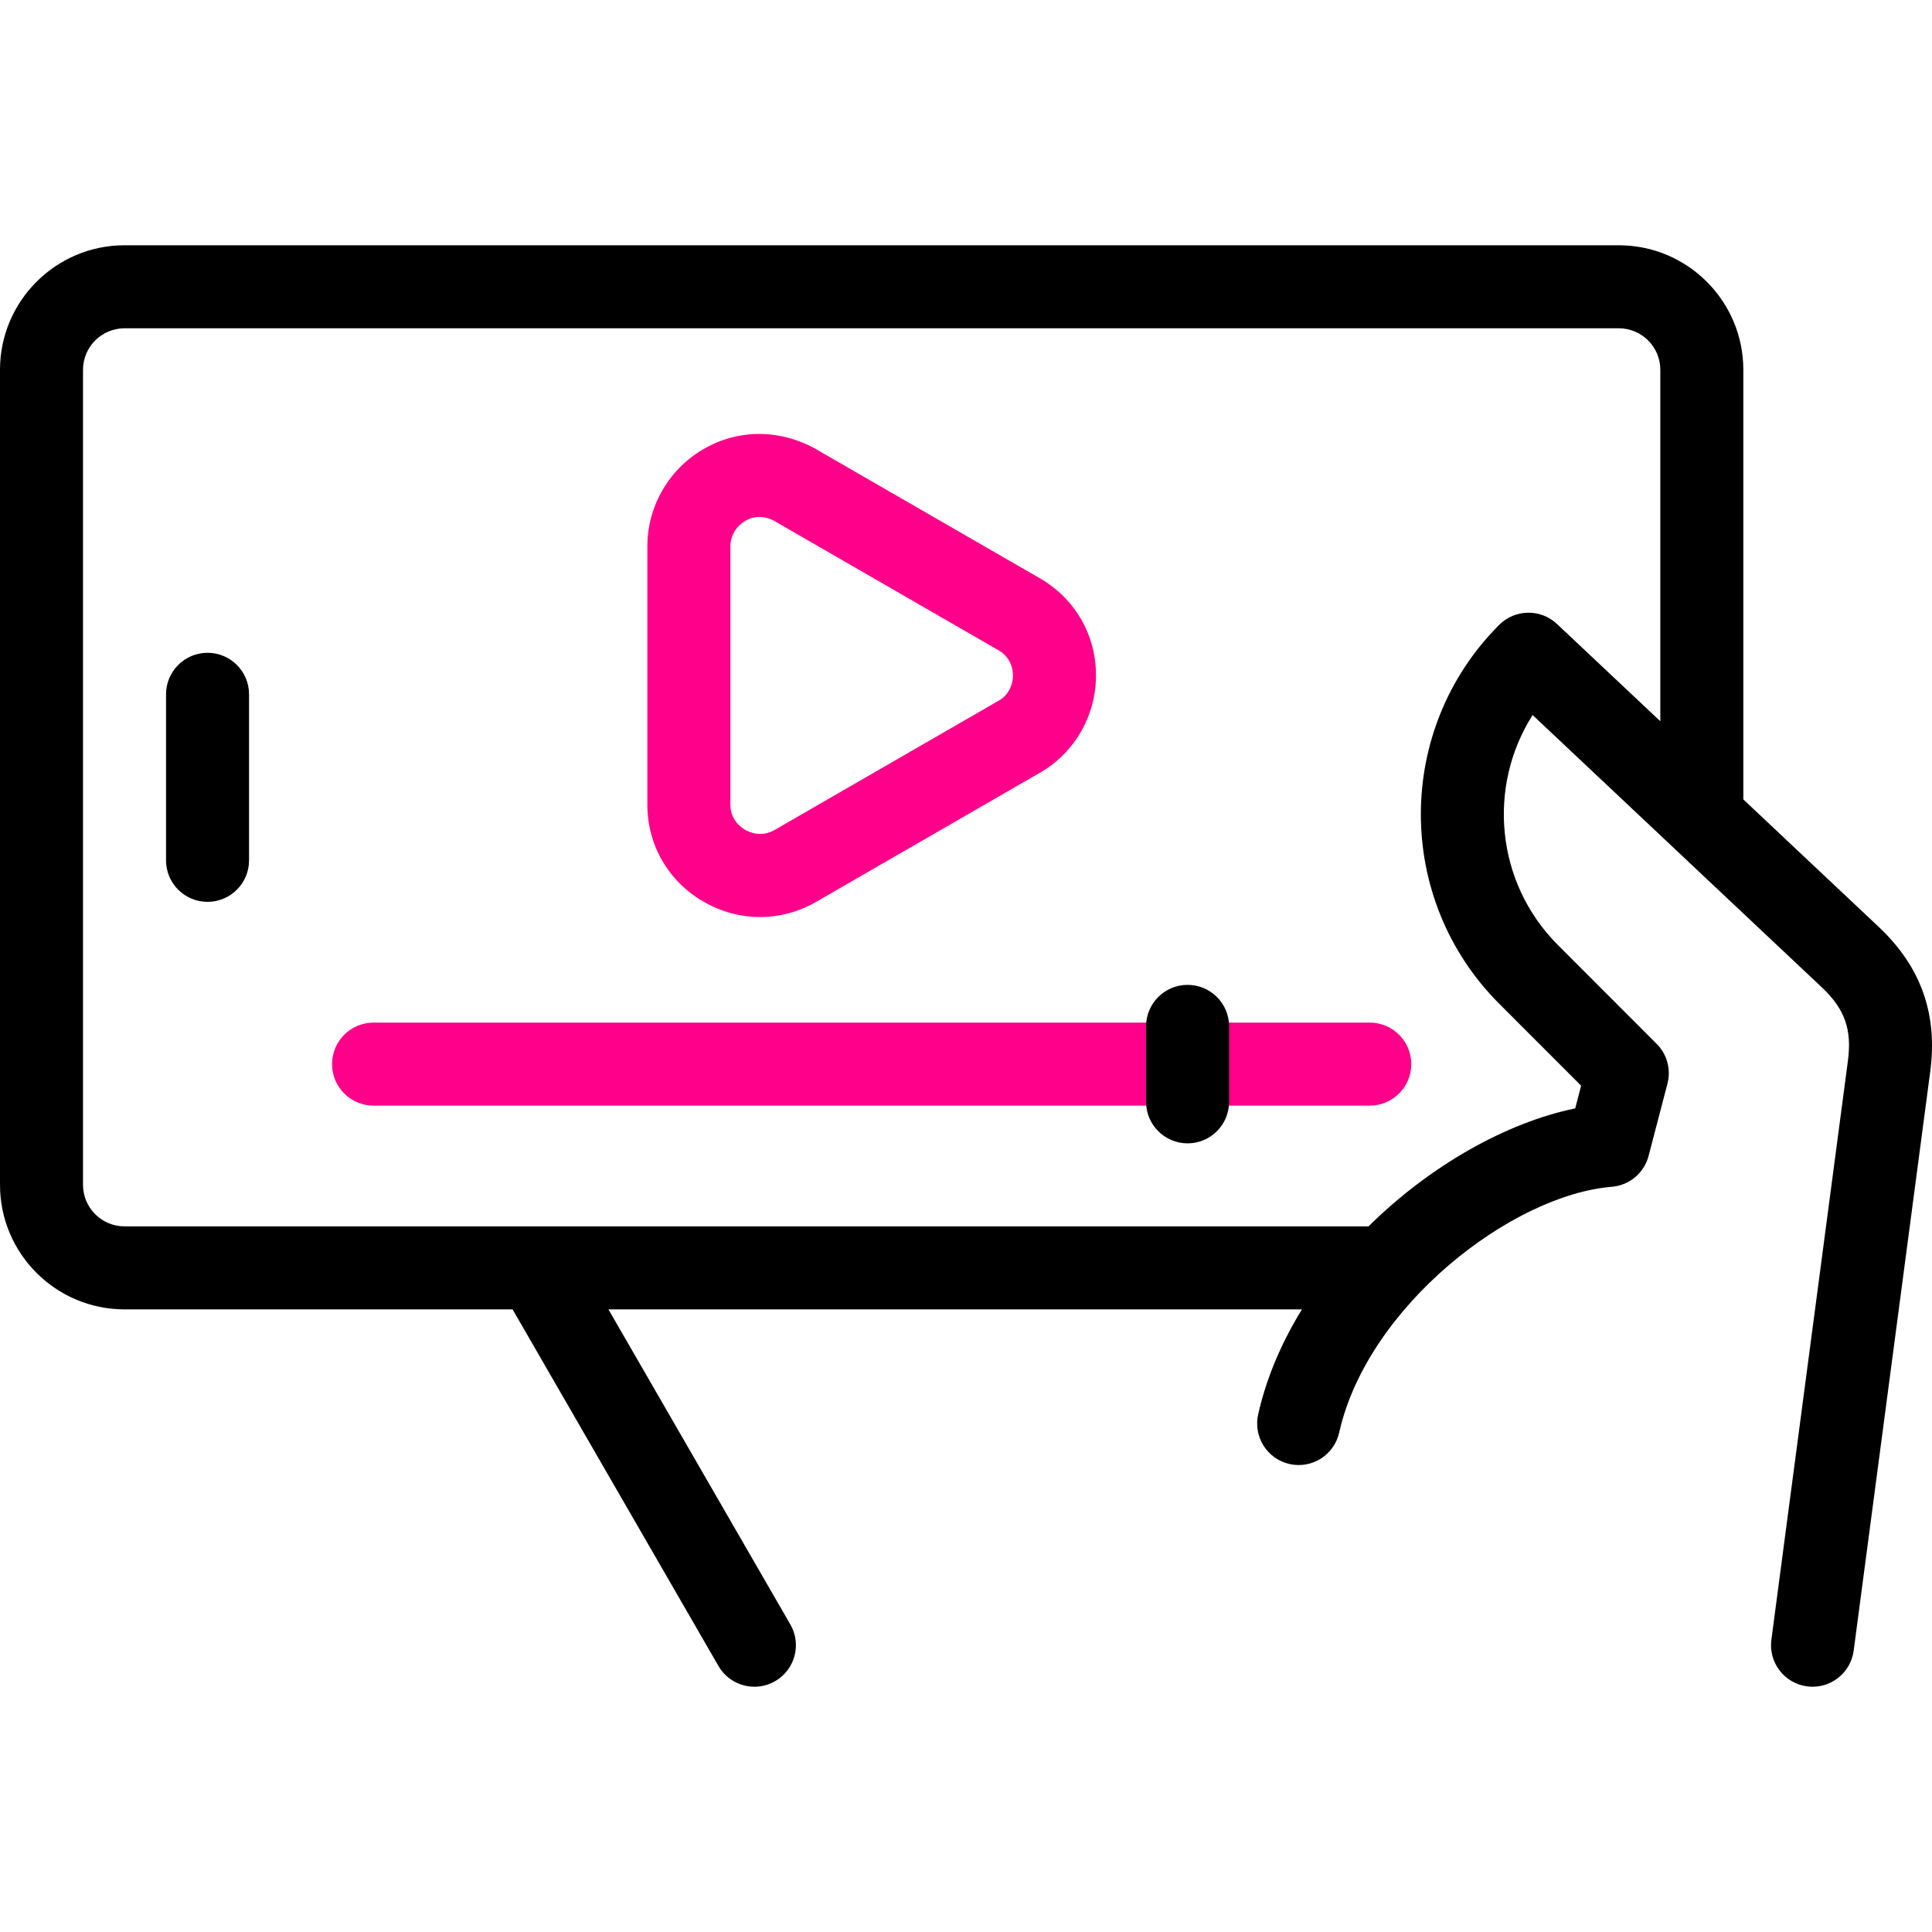 <?xml version="1.0" encoding="UTF-8"?>
<svg xmlns="http://www.w3.org/2000/svg" xmlns:xlink="http://www.w3.org/1999/xlink" version="1.1" id="Capa_1" x="0px" y="0px" viewBox="0 0 511.999 511.999" style="enable-background:new 0 0 511.999 511.999;" xml:space="preserve">
<g>
	<g>
		<g>
			<path style="fill:#FF008A" d="M201.436,243.024c-5.136,0-10.279-1.354-14.976-4.065c-9.341-5.393-14.913-15.016-14.904-25.74     v-68.411c0-10.865,5.945-20.889,15.517-26.157c9.544-5.251,20.952-4.805,30.566,1.184l57.964,33.433     c9.48,5.496,15.02,15.297,14.837,26.228c-0.179,10.731-6.079,20.526-15.413,25.607l-58.735,33.895     C211.649,241.681,206.547,243.024,201.436,243.024z M201.227,136.994c-1.435,0-2.633,0.426-3.545,0.929     c-1.995,1.098-4.126,3.482-4.126,6.884v68.42c-0.003,3.992,2.729,6,3.903,6.678c1.188,0.686,4.332,2.062,7.825,0.042     l58.879-33.977c0.1-0.058,0.2-0.113,0.302-0.168c3.62-1.94,3.96-5.601,3.978-6.676c0.023-1.364-0.307-4.76-3.854-6.815     l-58.12-33.523c-0.131-0.075-0.26-0.153-0.388-0.234C204.266,137.404,202.632,136.994,201.227,136.994z"></path>
		</g>
		<g>
			<path style="fill:#FF008A" d="M363,292.998H99c-6.075,0-11-4.925-11-11s4.925-11,11-11h264c6.075,0,11,4.925,11,11     S369.075,292.998,363,292.998z"></path>
		</g>
	</g>
	<g>
		<path style="fill:#000000" d="M55,172.998c-6.075,0-11,4.925-11,11v44c0,6.075,4.925,11,11,11s11-4.925,11-11v-44C66,177.923,61.075,172.998,55,172.998    z"></path>
		<path style="fill:#000000" d="M497.877,245.634L462,211.855V97.998c0-18.196-14.804-33-33-33H33c-18.196,0-33,14.804-33,33v216    c0,18.196,14.804,33,33,33h102.838l54.559,94.5c2.038,3.529,5.734,5.502,9.536,5.502c1.866,0,3.758-0.476,5.49-1.476    c5.261-3.038,7.063-9.766,4.026-15.026l-48.209-83.5h183.79c-5.366,8.702-9.417,18.078-11.606,27.845    c-1.329,5.929,2.399,11.812,8.327,13.14c5.934,1.332,11.812-2.399,13.14-8.327c7.492-33.425,45.654-62.97,72.255-65.146    c4.656-0.381,8.564-3.662,9.745-8.184l5-19.145c0.987-3.777-0.103-7.794-2.862-10.556l-26.173-26.188    c-16.52-16.521-18.753-42-6.7-60.943l76.639,72.157c6.075,5.72,8.017,11.17,6.923,19.44l-20.288,153.465    c-0.796,6.022,3.44,11.551,9.464,12.347c0.489,0.064,0.975,0.096,1.455,0.096c5.434,0,10.16-4.025,10.892-9.56l20.288-153.465    C513.545,268.723,509.08,256.182,497.877,245.634z M397.301,165.593c-27.68,27.681-27.68,72.72-0.002,100.399l21.716,21.728    l-1.571,6.014c-18.286,3.763-38.537,15.216-54.776,31.265H33c-6.065,0-11-4.935-11-11v-216c0-6.065,4.935-11,11-11h396    c6.065,0,11,4.935,11,11v93.144l-27.381-25.78C408.29,161.287,401.505,161.388,397.301,165.593z"></path>
		<path style="fill:#000000" d="M314.721,260.998c-6.075,0-11,4.925-11,11v20c0,6.075,4.925,11,11,11s11-4.925,11-11v-20    C325.721,265.923,320.796,260.998,314.721,260.998z"></path>
	</g>
</g>
<g>
</g>
<g>
</g>
<g>
</g>
<g>
</g>
<g>
</g>
<g>
</g>
<g>
</g>
<g>
</g>
<g>
</g>
<g>
</g>
<g>
</g>
<g>
</g>
<g>
</g>
<g>
</g>
<g>
</g>
</svg>
